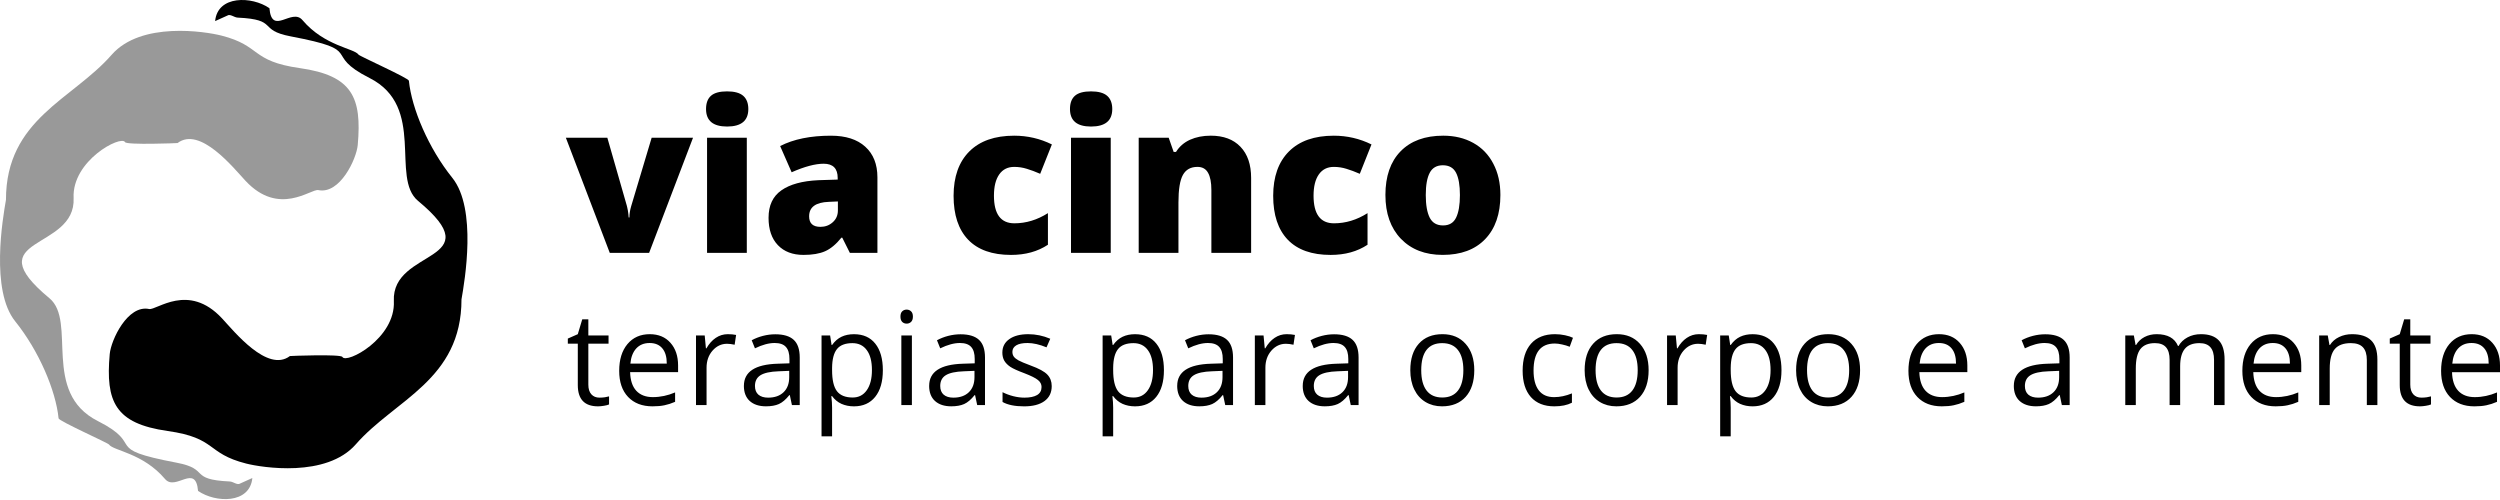 <?xml version="1.0" encoding="UTF-8" standalone="no"?>
<svg
   xmlns:dc="http://purl.org/dc/elements/1.1/"
   xmlns:cc="http://creativecommons.org/ns#"
   xmlns:rdf="http://www.w3.org/1999/02/22-rdf-syntax-ns#"
   xmlns:svg="http://www.w3.org/2000/svg"
   xmlns="http://www.w3.org/2000/svg"
   viewBox="0 0 255 51"
   id="svg133"
   height="51"
   width="255"
   version="1.1">
  <defs
     id="defs137" />
  <path
     d="m 0.608,20.383 c -0.326,1.887 -1.6,9.229 0.941,12.39 2.422,3.012 4.142,7.059 4.426,9.899 0.028,0.276 5.025,2.5 5.139,2.666 0.44,0.644 3.464,0.861 5.721,3.523 1.082,1.277 3.121,-1.647 3.366,1.212 1.787,1.238 5.292,1.331 5.538,-1.316 l -1.241,0.56 c -0.291,0.203 -0.694,-0.188 -1.057,-0.205 -4.239,-0.198 -1.987,-1.264 -5.416,-1.914 -7.771,-1.474 -3.063,-1.732 -8.047,-4.251 -5.785,-2.924 -2.103,-10.177 -4.936,-12.527 -7.623,-6.323 2.724,-4.802 2.466,-10.226 -0.181,-3.817 4.85,-6.442 5.248,-5.695 0.161,0.304 5.337,0.106 5.355,0.092 2.291,-1.732 5.694,2.525 6.929,3.85 3.429,3.678 6.675,0.792 7.431,0.949 2.19,0.456 3.89,-3.156 4.019,-4.604 0.432,-4.846 -0.545,-7.079 -5.898,-7.837 -5.068,-0.718 -3.904,-2.278 -8.018,-3.323 -1.606,-0.408 -8.185,-1.469 -11.187,1.964 C 7.386,10.166 0.608,12.138 0.608,20.382 Z"
     id="path2"
     style="fill:#999999;fill-opacity:1" />
  <path
     d="m 47.074,30.525 c 0.326,-1.887 1.6,-9.229 -0.941,-12.39 -2.422,-3.012 -4.142,-7.059 -4.426,-9.899 -0.028,-0.276 -5.025,-2.5 -5.139,-2.666 -0.44,-0.644 -3.464,-0.861 -5.721,-3.523 -1.082,-1.277 -3.121,1.647 -3.366,-1.212 -1.788,-1.238 -5.292,-1.331 -5.538,1.316 l 1.241,-0.56 c 0.29,-0.203 0.694,0.188 1.056,0.205 4.239,0.198 1.988,1.264 5.416,1.914 7.771,1.474 3.063,1.732 8.047,4.251 5.785,2.924 2.103,10.177 4.936,12.527 7.623,6.323 -2.724,4.803 -2.466,10.226 0.181,3.818 -4.85,6.442 -5.248,5.695 -0.161,-0.304 -5.337,-0.106 -5.355,-0.092 -2.291,1.732 -5.694,-2.525 -6.929,-3.849 -3.429,-3.678 -6.675,-0.792 -7.431,-0.95 -2.19,-0.456 -3.889,3.156 -4.019,4.604 -0.432,4.846 0.546,7.079 5.898,7.837 5.068,0.718 3.904,2.278 8.018,3.323 1.606,0.408 8.186,1.469 11.187,-1.964 4.001,-4.576 10.778,-6.548 10.778,-14.793 z"
     id="path4" />
  <path
     style="fill:#000000;fill-opacity:1"
     id="path10699"
     d="m 141.312,19.894 q 0,-2.872 1.545,-4.458 1.555,-1.596 4.355,-1.596 1.732,0 3.059,0.736 1.327,0.736 2.043,2.115 0.726,1.368 0.726,3.203 0,2.882 -1.555,4.499 -1.545,1.607 -4.334,1.607 -2.675,0 -4.262,-1.648 -1.576,-1.648 -1.576,-4.458 z m 4.521,-2.27 q -0.404,0.757 -0.404,2.27 0,1.514 0.404,2.312 0.404,0.788 1.358,0.788 0.944,0 1.327,-0.788 0.394,-0.798 0.394,-2.312 0,-1.503 -0.394,-2.27 -0.394,-0.767 -1.348,-0.767 -0.933,0 -1.338,0.767 z m -15.968,2.353 q 0,-2.923 1.607,-4.53 1.607,-1.607 4.573,-1.607 2.043,0 3.847,0.892 l -1.192,2.996 q -0.736,-0.321 -1.358,-0.508 -0.622,-0.197 -1.296,-0.197 -0.985,0 -1.524,0.767 -0.539,0.767 -0.539,2.167 0,2.82 2.084,2.82 1.783,0 3.422,-1.037 v 3.224 q -1.566,1.037 -3.764,1.037 -2.883,0 -4.376,-1.555 -1.483,-1.555 -1.483,-4.468 z m -13.718,5.816 V 14.047 h 3.059 l 0.508,1.451 h 0.238 q 0.518,-0.829 1.431,-1.244 0.923,-0.415 2.115,-0.415 1.949,0 3.028,1.13 1.089,1.13 1.089,3.183 v 7.64 h -4.054 v -6.407 q 0,-1.171 -0.342,-1.762 -0.332,-0.601 -1.078,-0.601 -1.027,0 -1.483,0.819 -0.456,0.819 -0.456,2.809 v 5.142 z m -7.009,-14.669 q 0,-0.912 0.508,-1.358 0.508,-0.446 1.638,-0.446 1.13,0 1.649,0.456 0.518,0.456 0.518,1.348 0,1.783 -2.167,1.783 -2.146,0 -2.146,-1.783 z m 0.104,14.669 V 14.047 H 113.295 V 25.793 Z M 97.265,19.977 q 0,-2.923 1.607,-4.53 1.607,-1.607 4.573,-1.607 2.043,0 3.847,0.892 l -1.192,2.996 q -0.736,-0.321 -1.358,-0.508 -0.622,-0.197 -1.296,-0.197 -0.985,0 -1.524,0.767 -0.539,0.767 -0.539,2.167 0,2.82 2.084,2.82 1.783,0 3.422,-1.037 v 3.224 q -1.566,1.037 -3.764,1.037 -2.883,0 -4.376,-1.555 -1.483,-1.555 -1.483,-4.468 z m -18.872,2.229 q 0,-1.876 1.306,-2.789 1.306,-0.923 3.785,-1.037 l 1.96,-0.062 v -0.166 q 0,-1.451 -1.431,-1.451 -1.286,0 -3.266,0.871 L 79.575,14.898 q 2.053,-1.057 5.184,-1.057 2.26,0 3.494,1.12 1.244,1.12 1.244,3.131 v 7.702 h -2.81 l -0.778,-1.555 h -0.083 q -0.819,1.016 -1.669,1.389 -0.85,0.373 -2.198,0.373 -1.659,0 -2.613,-0.995 -0.954,-0.995 -0.954,-2.799 z m 4.137,-0.145 q 0,1.078 1.151,1.078 0.736,0 1.255,-0.466 0.529,-0.466 0.529,-1.213 v -0.912 l -0.933,0.041 q -2.001,0.073 -2.001,1.472 z m -10.514,-10.937 q 0,-0.912 0.508,-1.358 0.508,-0.446 1.638,-0.446 1.13,0 1.649,0.456 0.518,0.456 0.518,1.348 0,1.783 -2.167,1.783 -2.146,0 -2.146,-1.783 z m 0.104,14.669 V 14.047 h 4.054 V 25.793 Z M 57.717,14.047 h 4.231 l 1.991,6.946 q 0.01,0.052 0.041,0.176 0.031,0.124 0.062,0.301 0.031,0.166 0.052,0.363 0.031,0.187 0.031,0.352 h 0.073 q 0,-0.539 0.187,-1.171 l 2.084,-6.966 h 4.22 l -4.479,11.745 h -4.013 z" />
  <path
     style="fill:#000000;fill-opacity:1"
     id="path10749"
     d="m 248.992,37.825 q 0,-1.717 0.842,-2.728 0.849,-1.011 2.275,-1.011 1.335,0 2.113,0.881 Q 255,35.843 255,37.281 v 0.68 h -4.893 q 0.033,1.25 0.629,1.898 0.603,0.648 1.691,0.648 1.147,0 2.268,-0.479 v 0.959 q -0.57,0.246 -1.082,0.35 -0.505,0.11 -1.225,0.11 -1.575,0 -2.489,-0.959 -0.907,-0.959 -0.907,-2.663 z m 1.141,-0.739 h 3.713 q 0,-1.017 -0.454,-1.555 -0.454,-0.544 -1.296,-0.544 -0.855,0 -1.367,0.557 -0.505,0.557 -0.596,1.542 z m -6.377,-2.034 v -0.518 l 1.017,-0.447 0.454,-1.516 h 0.622 v 1.646 h 2.061 v 0.836 h -2.061 v 4.179 q 0,0.641 0.305,0.985 0.305,0.343 0.836,0.343 0.285,0 0.551,-0.039 0.266,-0.045 0.421,-0.091 v 0.823 q -0.175,0.084 -0.518,0.136 -0.337,0.058 -0.609,0.058 -2.061,0 -2.061,-2.17 v -4.224 z m -7.2,6.265 v -7.101 h 0.875 l 0.175,0.972 h 0.052 q 0.331,-0.525 0.927,-0.81 0.596,-0.292 1.329,-0.292 1.283,0 1.931,0.622 0.648,0.616 0.648,1.976 v 4.633 h -1.076 v -4.594 q 0,-0.868 -0.395,-1.296 -0.395,-0.428 -1.238,-0.428 -1.115,0 -1.633,0.603 -0.518,0.603 -0.518,1.989 v 3.725 z m -7.835,-3.492 q 0,-1.717 0.842,-2.728 0.849,-1.011 2.275,-1.011 1.335,0 2.113,0.881 0.778,0.875 0.778,2.313 v 0.68 h -4.893 q 0.032,1.25 0.629,1.898 0.603,0.648 1.691,0.648 1.147,0 2.268,-0.479 v 0.959 q -0.57,0.246 -1.082,0.35 -0.505,0.11 -1.225,0.11 -1.575,0 -2.489,-0.959 -0.907,-0.959 -0.907,-2.663 z m 1.141,-0.739 h 3.713 q 0,-1.017 -0.454,-1.555 -0.454,-0.544 -1.296,-0.544 -0.855,0 -1.367,0.557 -0.505,0.557 -0.596,1.542 z m -13.084,4.231 v -7.101 h 0.875 l 0.175,0.972 h 0.052 q 0.305,-0.518 0.855,-0.81 0.557,-0.292 1.244,-0.292 1.666,0 2.177,1.205 h 0.052 q 0.318,-0.557 0.92,-0.881 0.603,-0.324 1.374,-0.324 1.205,0 1.802,0.622 0.603,0.616 0.603,1.976 v 4.633 h -1.076 v -4.62 q 0,-0.849 -0.363,-1.27 -0.363,-0.428 -1.128,-0.428 -1.004,0 -1.484,0.577 -0.48,0.577 -0.48,1.775 v 3.965 h -1.076 v -4.62 q 0,-0.849 -0.363,-1.27 -0.363,-0.428 -1.134,-0.428 -1.011,0 -1.484,0.609 -0.467,0.603 -0.467,1.983 v 3.725 z m -11.367,-1.963 q 0,-2.151 3.441,-2.255 l 1.205,-0.039 v -0.441 q 0,-0.836 -0.363,-1.231 -0.356,-0.402 -1.147,-0.402 -0.888,0 -2.009,0.544 l -0.331,-0.823 q 0.525,-0.285 1.147,-0.447 0.629,-0.162 1.257,-0.162 1.27,0 1.879,0.564 0.616,0.564 0.616,1.808 v 4.846 h -0.797 l -0.214,-1.011 h -0.052 q -0.531,0.667 -1.063,0.907 -0.525,0.233 -1.316,0.233 -1.056,0 -1.659,-0.544 -0.596,-0.544 -0.596,-1.548 z m 1.128,0.013 q 0,0.583 0.35,0.888 0.356,0.305 0.992,0.305 1.004,0 1.575,-0.551 0.577,-0.551 0.577,-1.542 v -0.641 l -1.076,0.045 q -1.283,0.045 -1.853,0.402 -0.564,0.35 -0.564,1.095 z m -11.879,-1.542 q 0,-1.717 0.842,-2.728 0.849,-1.011 2.275,-1.011 1.335,0 2.113,0.881 0.778,0.875 0.778,2.313 v 0.68 h -4.893 q 0.032,1.25 0.629,1.898 0.603,0.648 1.691,0.648 1.147,0 2.268,-0.479 v 0.959 q -0.57,0.246 -1.082,0.35 -0.505,0.11 -1.225,0.11 -1.575,0 -2.489,-0.959 -0.907,-0.959 -0.907,-2.663 z m 1.141,-0.739 h 3.713 q 0,-1.017 -0.454,-1.555 -0.454,-0.544 -1.296,-0.544 -0.855,0 -1.367,0.557 -0.505,0.557 -0.596,1.542 z m -12.598,0.674 q 0,-1.736 0.868,-2.702 0.868,-0.972 2.411,-0.972 1.491,0 2.365,0.991 0.881,0.991 0.881,2.682 0,1.736 -0.875,2.715 -0.875,0.972 -2.417,0.972 -0.953,0 -1.691,-0.447 -0.739,-0.447 -1.141,-1.283 -0.402,-0.836 -0.402,-1.957 z m 1.115,0 q 0,1.361 0.544,2.073 0.544,0.713 1.601,0.713 1.056,0 1.601,-0.706 0.551,-0.713 0.551,-2.08 0,-1.354 -0.551,-2.054 -0.544,-0.706 -1.614,-0.706 -1.056,0 -1.594,0.693 -0.538,0.693 -0.538,2.067 z M 175.457,44.505 V 34.217 h 0.875 l 0.149,0.972 h 0.052 q 0.415,-0.583 0.966,-0.842 0.551,-0.259 1.264,-0.259 1.413,0 2.177,0.965 0.771,0.965 0.771,2.708 0,1.749 -0.784,2.721 -0.778,0.965 -2.165,0.965 -0.693,0 -1.27,-0.253 -0.57,-0.259 -0.959,-0.79 h -0.078 q 0.078,0.622 0.078,1.179 v 2.922 z m 1.076,-6.745 q 0,1.497 0.499,2.145 0.499,0.641 1.601,0.641 0.92,0 1.439,-0.745 0.525,-0.745 0.525,-2.054 0,-1.328 -0.525,-2.034 -0.518,-0.713 -1.465,-0.713 -1.089,0 -1.575,0.603 -0.486,0.603 -0.499,1.918 z m -6.494,3.557 v -7.101 h 0.888 l 0.123,1.315 h 0.052 q 0.395,-0.693 0.953,-1.069 0.557,-0.376 1.225,-0.376 0.473,0 0.849,0.078 l -0.149,0.998 q -0.441,-0.097 -0.778,-0.097 -0.862,0 -1.478,0.7 -0.609,0.7 -0.609,1.743 v 3.81 z m -8.405,-3.557 q 0,-1.736 0.868,-2.702 0.868,-0.972 2.411,-0.972 1.491,0 2.365,0.991 0.881,0.991 0.881,2.682 0,1.736 -0.875,2.715 -0.875,0.972 -2.417,0.972 -0.953,0 -1.691,-0.447 -0.739,-0.447 -1.141,-1.283 -0.402,-0.836 -0.402,-1.957 z m 1.115,0 q 0,1.361 0.544,2.073 0.544,0.713 1.601,0.713 1.056,0 1.601,-0.706 0.551,-0.713 0.551,-2.08 0,-1.354 -0.551,-2.054 -0.544,-0.706 -1.614,-0.706 -1.056,0 -1.594,0.693 -0.538,0.693 -0.538,2.067 z m -7.44,0.052 q 0,-1.782 0.855,-2.754 0.862,-0.972 2.45,-0.972 0.512,0 1.024,0.11 0.512,0.11 0.804,0.259 l -0.331,0.914 q -0.356,-0.143 -0.778,-0.233 -0.421,-0.097 -0.745,-0.097 -2.165,0 -2.165,2.76 0,1.309 0.525,2.009 0.531,0.7 1.568,0.7 0.888,0 1.821,-0.382 v 0.952 q -0.713,0.369 -1.795,0.369 -1.542,0 -2.391,-0.946 -0.842,-0.952 -0.842,-2.689 z m -11.458,-0.052 q 0,-1.736 0.868,-2.702 0.868,-0.972 2.411,-0.972 1.491,0 2.365,0.991 0.881,0.991 0.881,2.682 0,1.736 -0.875,2.715 -0.875,0.972 -2.417,0.972 -0.953,0 -1.691,-0.447 -0.739,-0.447 -1.141,-1.283 -0.402,-0.836 -0.402,-1.957 z m 1.115,0 q 0,1.361 0.544,2.073 0.544,0.713 1.601,0.713 1.056,0 1.601,-0.706 0.551,-0.713 0.551,-2.08 0,-1.354 -0.551,-2.054 -0.544,-0.706 -1.614,-0.706 -1.056,0 -1.594,0.693 -0.538,0.693 -0.538,2.067 z m -12.086,1.594 q 0,-2.151 3.441,-2.255 l 1.205,-0.039 v -0.441 q 0,-0.836 -0.363,-1.231 -0.356,-0.402 -1.147,-0.402 -0.888,0 -2.009,0.544 l -0.331,-0.823 q 0.525,-0.285 1.147,-0.447 0.629,-0.162 1.257,-0.162 1.27,0 1.879,0.564 0.616,0.564 0.616,1.808 v 4.846 h -0.797 l -0.214,-1.011 h -0.052 q -0.531,0.667 -1.063,0.907 -0.525,0.233 -1.316,0.233 -1.056,0 -1.659,-0.544 -0.596,-0.544 -0.596,-1.548 z m 1.128,0.013 q 0,0.583 0.35,0.888 0.356,0.305 0.992,0.305 1.004,0 1.575,-0.551 0.577,-0.551 0.577,-1.542 v -0.641 l -1.076,0.045 q -1.283,0.045 -1.853,0.402 -0.564,0.35 -0.564,1.095 z m -6.014,1.95 v -7.101 h 0.888 l 0.123,1.315 h 0.052 q 0.395,-0.693 0.953,-1.069 0.557,-0.376 1.225,-0.376 0.473,0 0.849,0.078 l -0.149,0.998 q -0.441,-0.097 -0.778,-0.097 -0.862,0 -1.478,0.7 -0.609,0.7 -0.609,1.743 v 3.81 z m -7.919,-1.963 q 0,-2.151 3.441,-2.255 l 1.205,-0.039 v -0.441 q 0,-0.836 -0.363,-1.231 -0.356,-0.402 -1.147,-0.402 -0.888,0 -2.009,0.544 l -0.331,-0.823 q 0.525,-0.285 1.147,-0.447 0.629,-0.162 1.257,-0.162 1.27,0 1.879,0.564 0.616,0.564 0.616,1.808 v 4.846 h -0.797 l -0.214,-1.011 h -0.052 q -0.531,0.667 -1.063,0.907 -0.525,0.233 -1.316,0.233 -1.056,0 -1.659,-0.544 -0.596,-0.544 -0.596,-1.548 z m 1.128,0.013 q 0,0.583 0.35,0.888 0.356,0.305 0.992,0.305 1.004,0 1.575,-0.551 0.577,-0.551 0.577,-1.542 v -0.641 l -1.076,0.045 q -1.283,0.045 -1.853,0.402 -0.564,0.35 -0.564,1.095 z m -8.736,5.138 V 34.217 h 0.875 l 0.149,0.972 h 0.052 q 0.415,-0.583 0.966,-0.842 0.551,-0.259 1.264,-0.259 1.413,0 2.177,0.965 0.771,0.965 0.771,2.708 0,1.749 -0.784,2.721 -0.778,0.965 -2.165,0.965 -0.693,0 -1.27,-0.253 -0.57,-0.259 -0.959,-0.79 h -0.078 q 0.078,0.622 0.078,1.179 v 2.922 z m 1.076,-6.745 q 0,1.497 0.499,2.145 0.499,0.641 1.601,0.641 0.92,0 1.439,-0.745 0.525,-0.745 0.525,-2.054 0,-1.328 -0.525,-2.034 -0.518,-0.713 -1.465,-0.713 -1.089,0 -1.575,0.603 -0.486,0.603 -0.499,1.918 z m -11.302,-1.801 q 0,-0.868 0.706,-1.367 0.706,-0.505 1.938,-0.505 1.147,0 2.242,0.466 l -0.382,0.875 q -1.069,-0.441 -1.938,-0.441 -0.765,0 -1.154,0.24 -0.389,0.24 -0.389,0.661 0,0.285 0.143,0.486 0.149,0.201 0.473,0.382 0.324,0.181 1.244,0.525 1.264,0.46 1.704,0.927 0.447,0.466 0.447,1.173 0,0.991 -0.739,1.529 -0.739,0.538 -2.074,0.538 -1.413,0 -2.203,-0.447 v -0.998 q 0.512,0.259 1.095,0.408 0.59,0.149 1.134,0.149 0.842,0 1.296,-0.266 0.454,-0.272 0.454,-0.823 0,-0.415 -0.363,-0.706 -0.356,-0.298 -1.4,-0.7 -0.992,-0.369 -1.413,-0.641 -0.415,-0.279 -0.622,-0.628 -0.201,-0.35 -0.201,-0.836 z m -7.466,3.395 q 0,-2.151 3.441,-2.255 l 1.205,-0.039 v -0.441 q 0,-0.836 -0.363,-1.231 -0.356,-0.402 -1.147,-0.402 -0.888,0 -2.009,0.544 l -0.331,-0.823 q 0.525,-0.285 1.147,-0.447 0.629,-0.162 1.257,-0.162 1.27,0 1.879,0.564 0.616,0.564 0.616,1.808 v 4.846 h -0.797 l -0.214,-1.011 h -0.052 q -0.531,0.667 -1.063,0.907 -0.525,0.233 -1.316,0.233 -1.056,0 -1.659,-0.544 -0.596,-0.544 -0.596,-1.548 z m 1.128,0.013 q 0,0.583 0.35,0.888 0.356,0.305 0.992,0.305 1.004,0 1.575,-0.551 0.577,-0.551 0.577,-1.542 v -0.641 l -1.076,0.045 q -1.283,0.045 -1.853,0.402 -0.564,0.35 -0.564,1.095 z m -4.057,-7.075 q 0,-0.369 0.181,-0.538 0.181,-0.175 0.454,-0.175 0.259,0 0.447,0.175 0.188,0.175 0.188,0.538 0,0.363 -0.188,0.544 -0.188,0.175 -0.447,0.175 -0.272,0 -0.454,-0.175 -0.181,-0.181 -0.181,-0.544 z m 0.091,9.025 v -7.101 h 1.076 v 7.101 z m -8.14,3.188 V 34.217 h 0.875 l 0.149,0.972 h 0.052 q 0.415,-0.583 0.966,-0.842 0.551,-0.259 1.264,-0.259 1.413,0 2.177,0.965 0.771,0.965 0.771,2.708 0,1.749 -0.784,2.721 -0.778,0.965 -2.165,0.965 -0.693,0 -1.27,-0.253 -0.57,-0.259 -0.959,-0.79 h -0.078 q 0.078,0.622 0.078,1.179 v 2.922 z m 1.076,-6.745 q 0,1.497 0.499,2.145 0.499,0.641 1.601,0.641 0.92,0 1.439,-0.745 0.525,-0.745 0.525,-2.054 0,-1.328 -0.525,-2.034 -0.518,-0.713 -1.465,-0.713 -1.089,0 -1.575,0.603 -0.486,0.603 -0.499,1.918 z m -8.995,1.594 q 0,-2.151 3.441,-2.255 l 1.205,-0.039 v -0.441 q 0,-0.836 -0.363,-1.231 -0.356,-0.402 -1.147,-0.402 -0.888,0 -2.009,0.544 l -0.331,-0.823 q 0.525,-0.285 1.147,-0.447 0.629,-0.162 1.257,-0.162 1.27,0 1.879,0.564 0.616,0.564 0.616,1.808 v 4.846 h -0.797 l -0.214,-1.011 h -0.052 q -0.531,0.667 -1.063,0.907 -0.525,0.233 -1.316,0.233 -1.056,0 -1.659,-0.544 -0.596,-0.544 -0.596,-1.548 z m 1.128,0.013 q 0,0.583 0.35,0.888 0.356,0.305 0.992,0.305 1.004,0 1.575,-0.551 0.577,-0.551 0.577,-1.542 v -0.641 l -1.076,0.045 q -1.283,0.045 -1.853,0.402 -0.564,0.35 -0.564,1.095 z m -6.014,1.95 v -7.101 h 0.888 l 0.123,1.315 h 0.052 q 0.395,-0.693 0.953,-1.069 0.557,-0.376 1.225,-0.376 0.473,0 0.849,0.078 l -0.149,0.998 q -0.441,-0.097 -0.778,-0.097 -0.862,0 -1.478,0.7 -0.609,0.7 -0.609,1.743 v 3.81 z m -7.835,-3.492 q 0,-1.717 0.842,-2.728 0.849,-1.011 2.275,-1.011 1.335,0 2.113,0.881 0.778,0.875 0.778,2.313 v 0.68 h -4.893 q 0.032,1.25 0.629,1.898 0.603,0.648 1.691,0.648 1.147,0 2.268,-0.479 v 0.959 q -0.57,0.246 -1.082,0.35 -0.505,0.11 -1.225,0.11 -1.575,0 -2.489,-0.959 -0.907,-0.959 -0.907,-2.663 z m 1.141,-0.739 h 3.713 q 0,-1.017 -0.454,-1.555 -0.454,-0.544 -1.296,-0.544 -0.855,0 -1.367,0.557 -0.505,0.557 -0.596,1.542 z M 57.918,35.052 v -0.518 l 1.017,-0.447 0.454,-1.516 h 0.622 v 1.646 h 2.061 v 0.836 h -2.061 v 4.179 q 0,0.641 0.305,0.985 0.305,0.343 0.836,0.343 0.285,0 0.551,-0.039 0.266,-0.045 0.421,-0.091 v 0.823 q -0.175,0.084 -0.518,0.136 -0.337,0.058 -0.609,0.058 -2.061,0 -2.061,-2.17 v -4.224 z" />
</svg>
